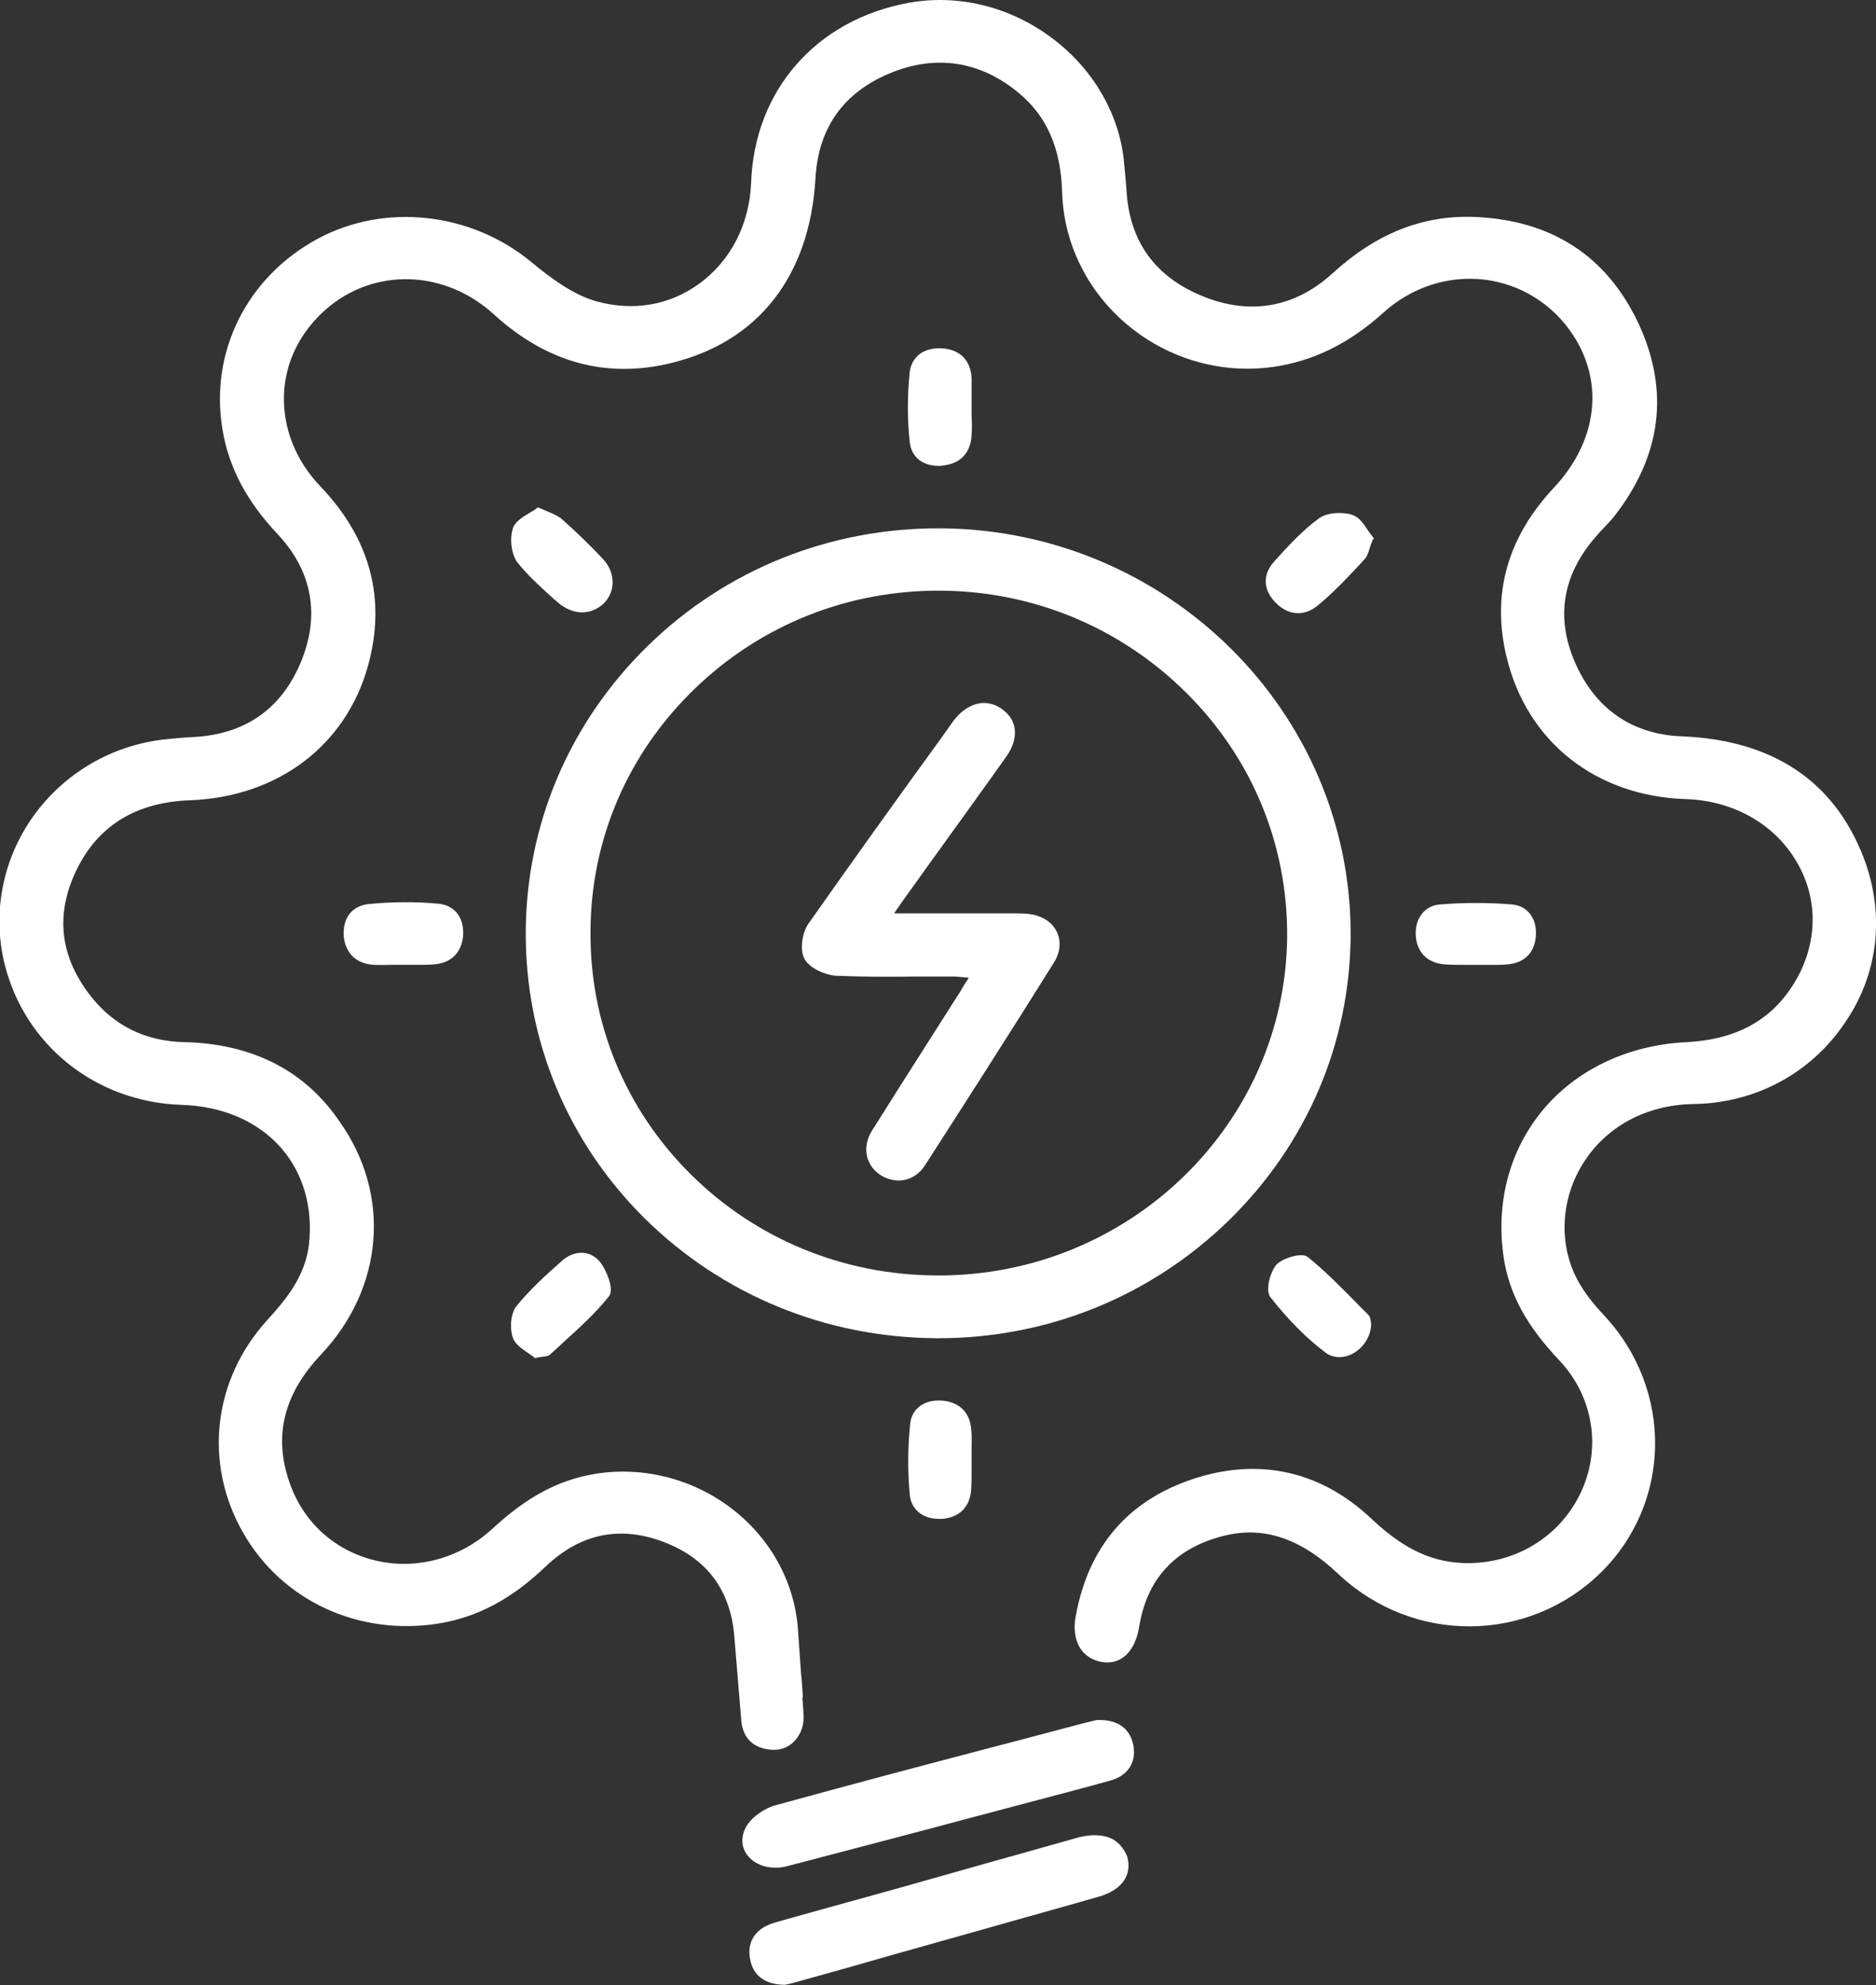 <svg width="52" height="55" viewBox="0 0 52 55" fill="none" xmlns="http://www.w3.org/2000/svg">
<rect x="0" y="0" width="52" height="55" fill="#333333" stroke="none"/>
<g clip-path="url(#clip0_943_16478)">
<path d="M51.659 23.766C50.841 21.637 49.138 20.5 46.605 20.4C45.23 20.344 44.208 19.631 43.651 18.338C43.117 17.1 43.311 15.93 44.231 14.871C44.299 14.793 44.367 14.715 44.435 14.648C44.526 14.548 44.628 14.447 44.719 14.336C46.059 12.641 46.287 10.824 45.412 8.952C44.526 7.079 42.993 6.087 40.834 6.009C39.415 5.964 38.131 6.477 36.927 7.581C35.893 8.517 34.667 8.74 33.36 8.216C32.02 7.681 31.305 6.689 31.225 5.273C31.202 4.95 31.168 4.627 31.145 4.381C30.986 3.066 30.237 1.829 29.09 1.004C27.942 0.168 26.523 -0.167 25.182 0.079C22.627 0.547 20.911 2.498 20.82 5.061C20.775 6.21 20.253 7.235 19.366 7.87C18.549 8.461 17.549 8.628 16.538 8.35C15.891 8.171 15.277 7.714 14.71 7.246C13.04 5.875 10.666 5.619 8.814 6.611C6.849 7.67 5.804 9.743 6.168 11.906C6.338 12.942 6.838 13.89 7.69 14.793C8.655 15.818 8.882 17.044 8.337 18.349C7.792 19.653 6.781 20.355 5.327 20.422C5.089 20.433 4.839 20.456 4.532 20.489C3.09 20.656 1.772 21.425 0.92 22.618C0.068 23.811 -0.216 25.305 0.125 26.698C0.682 28.961 2.658 30.533 5.032 30.611C6.168 30.644 7.145 31.068 7.792 31.803C8.405 32.506 8.678 33.453 8.564 34.479C8.462 35.359 7.917 36.017 7.417 36.563C5.907 38.213 5.634 40.532 6.736 42.46C7.815 44.355 9.95 45.336 12.165 44.979C13.244 44.801 14.187 44.299 15.13 43.396C16.095 42.482 17.197 42.259 18.412 42.727C19.605 43.185 20.253 44.065 20.355 45.347L20.378 45.626C20.434 46.295 20.491 46.997 20.548 47.677C20.593 48.167 20.9 48.457 21.422 48.48C21.434 48.48 21.445 48.48 21.456 48.48C21.65 48.48 21.831 48.413 21.979 48.279C22.161 48.112 22.274 47.866 22.274 47.599C22.274 47.454 22.263 47.309 22.252 47.175C22.252 47.131 22.24 47.086 22.24 47.041H22.252V46.986C22.24 46.785 22.229 46.596 22.206 46.395C22.172 45.96 22.149 45.537 22.115 45.102C22.013 43.809 21.343 42.605 20.275 41.791C19.196 40.966 17.822 40.621 16.504 40.833C15.482 41 14.607 41.468 13.642 42.36C12.744 43.185 11.518 43.508 10.382 43.229C9.257 42.95 8.394 42.159 8.019 41.056C7.576 39.773 7.872 38.614 8.894 37.533C10.643 35.682 10.848 33.096 9.416 31.079C8.451 29.652 6.986 28.916 5.1 28.872C4.044 28.849 3.18 28.426 2.544 27.634C1.67 26.542 1.522 25.371 2.101 24.145C2.692 22.886 3.76 22.228 5.259 22.172C7.701 22.083 9.587 20.656 10.2 18.449C10.711 16.599 10.268 14.927 8.882 13.477C8.19 12.753 7.837 11.85 7.872 10.925C7.906 10.033 8.315 9.208 9.019 8.584C10.359 7.402 12.335 7.458 13.71 8.729C15.164 10.044 16.811 10.501 18.617 10.055C21.025 9.464 22.445 7.647 22.604 4.939C22.683 3.534 23.387 2.553 24.694 2.018C25.955 1.505 27.181 1.695 28.238 2.576C29.021 3.222 29.408 4.114 29.442 5.351C29.487 6.745 30.146 8.082 31.259 9.007C32.384 9.944 33.849 10.367 35.28 10.167C36.393 10.011 37.393 9.52 38.347 8.662C39.119 7.96 40.142 7.625 41.153 7.748C42.141 7.87 43.027 8.417 43.583 9.253C44.481 10.59 44.276 12.229 43.072 13.511C41.777 14.893 41.334 16.476 41.766 18.226C42.334 20.556 44.242 22.061 46.73 22.139C48.047 22.183 49.194 22.83 49.808 23.889C50.387 24.881 50.387 26.051 49.819 27.088C49.194 28.214 48.195 28.794 46.764 28.872C45.128 28.95 43.697 29.63 42.754 30.767C41.834 31.881 41.448 33.342 41.686 34.88C41.845 35.861 42.311 36.73 43.231 37.7C44.185 38.715 44.401 40.175 43.788 41.412C43.174 42.661 41.845 43.407 40.414 43.296C39.369 43.218 38.597 42.627 37.995 42.059C36.586 40.743 34.883 40.376 33.065 40.977C31.259 41.579 30.169 42.85 29.817 44.779C29.748 45.158 29.805 45.481 29.976 45.715C30.112 45.893 30.305 46.005 30.555 46.049C31.077 46.127 31.463 45.76 31.577 45.068C31.782 43.798 32.508 42.973 33.724 42.605C34.917 42.237 35.984 42.56 37.097 43.608C39.165 45.559 42.356 45.537 44.367 43.575C46.332 41.646 46.389 38.525 44.481 36.463C44.219 36.184 43.924 35.839 43.719 35.449C43.208 34.479 43.254 33.264 43.856 32.272C44.492 31.224 45.616 30.611 46.934 30.588C48.627 30.566 50.148 29.763 51.091 28.404C52.068 27.032 52.261 25.349 51.659 23.766Z" fill="white"/>
<path d="M25.943 37.076C25.966 37.076 25.989 37.076 26.012 37.076C29.044 37.076 31.895 35.917 34.053 33.821C36.223 31.703 37.427 28.894 37.438 25.895C37.45 19.72 32.35 14.67 26.057 14.637C23.002 14.626 20.128 15.774 17.958 17.892C15.789 20.01 14.585 22.83 14.573 25.828C14.562 28.827 15.732 31.636 17.867 33.754C20.026 35.883 22.888 37.054 25.943 37.076ZM26.023 35.337C26 35.337 25.977 35.337 25.966 35.337C23.365 35.326 20.945 34.323 19.14 32.528C17.334 30.733 16.345 28.348 16.368 25.795C16.379 23.253 17.402 20.879 19.242 19.096C21.082 17.312 23.513 16.342 26.102 16.365C28.669 16.387 31.089 17.401 32.906 19.218C34.724 21.035 35.7 23.432 35.678 25.973C35.621 31.146 31.305 35.337 26.023 35.337Z" fill="white"/>
<path d="M30.396 47.654L30.169 47.709C29.975 47.754 29.748 47.821 29.521 47.877C28.919 48.033 28.317 48.2 27.704 48.356C25.659 48.891 23.558 49.448 21.49 50.017C21.172 50.106 20.764 50.385 20.639 50.697C20.525 50.975 20.57 51.254 20.764 51.455C20.934 51.644 21.206 51.745 21.49 51.745C21.604 51.745 21.718 51.733 21.831 51.7C23.524 51.254 25.25 50.808 26.909 50.362L28.76 49.872C29.43 49.694 30.123 49.515 30.793 49.326C31.259 49.192 31.497 48.835 31.418 48.367C31.327 47.888 30.986 47.631 30.396 47.654Z" fill="white"/>
<path d="M30.862 50.966C30.623 50.832 30.294 50.81 29.919 50.899C29.896 50.91 29.862 50.91 29.839 50.922L28.295 51.356C27.17 51.668 26.046 51.992 24.932 52.304C24.501 52.426 24.081 52.538 23.649 52.66C22.933 52.861 22.184 53.062 21.457 53.273C20.957 53.419 20.707 53.775 20.787 54.255C20.866 54.723 21.184 54.979 21.741 54.99H21.752L21.866 54.968C21.956 54.946 22.081 54.912 22.195 54.879C23.047 54.645 23.91 54.399 24.762 54.154L26.863 53.563C27.261 53.452 27.647 53.34 28.045 53.229C28.828 53.006 29.646 52.783 30.453 52.549C31.089 52.371 31.384 51.958 31.248 51.445C31.168 51.245 31.043 51.078 30.862 50.966Z" fill="white"/>
<path d="M26.931 10.478C26.909 9.999 26.625 9.698 26.148 9.653C25.886 9.631 25.648 9.687 25.477 9.82C25.33 9.943 25.239 10.11 25.216 10.311C25.148 10.957 25.148 11.615 25.216 12.251C25.239 12.451 25.33 12.63 25.477 12.741C25.614 12.852 25.807 12.908 26.023 12.908C26.068 12.908 26.102 12.908 26.148 12.897C26.625 12.841 26.897 12.552 26.931 12.072C26.943 11.894 26.943 11.704 26.931 11.526C26.931 11.448 26.931 11.37 26.931 11.292C26.931 11.203 26.931 11.114 26.931 11.024C26.931 10.857 26.931 10.668 26.931 10.478Z" fill="white"/>
<path d="M10.211 25.048C10.007 25.07 9.825 25.159 9.7 25.304C9.564 25.471 9.507 25.705 9.53 25.962C9.587 26.43 9.893 26.709 10.37 26.731C10.552 26.742 10.734 26.731 10.904 26.731C10.995 26.731 11.075 26.731 11.154 26.731C11.234 26.731 11.324 26.731 11.404 26.731C11.495 26.731 11.586 26.731 11.677 26.731C11.779 26.731 11.892 26.731 11.995 26.72C12.483 26.698 12.778 26.419 12.835 25.951C12.858 25.694 12.801 25.46 12.665 25.293C12.54 25.148 12.369 25.059 12.154 25.037C11.54 24.981 10.87 24.981 10.211 25.048Z" fill="white"/>
<path d="M40.062 26.72C40.255 26.732 40.459 26.732 40.653 26.732C40.823 26.732 41.005 26.732 41.175 26.732C41.266 26.732 41.345 26.732 41.436 26.732C41.55 26.732 41.652 26.732 41.766 26.72C42.254 26.687 42.538 26.397 42.572 25.929C42.606 25.45 42.345 25.104 41.925 25.059C41.255 25.004 40.573 25.004 39.903 25.059C39.483 25.093 39.21 25.461 39.244 25.929C39.278 26.397 39.574 26.687 40.062 26.72Z" fill="white"/>
<path d="M37.927 36.429C37.825 36.318 37.711 36.217 37.609 36.106C37.177 35.671 36.734 35.214 36.246 34.824C36.087 34.69 35.553 34.857 35.382 35.036C35.212 35.236 35.064 35.738 35.212 35.938C35.723 36.585 36.223 37.087 36.745 37.477C36.859 37.566 36.995 37.599 37.132 37.599C37.234 37.599 37.347 37.577 37.461 37.521C37.779 37.365 37.995 37.042 38.006 36.697V36.685V36.674C38.006 36.663 38.006 36.641 37.995 36.63C37.995 36.574 37.983 36.485 37.927 36.429Z" fill="white"/>
<path d="M26.023 42.081C26.057 42.081 26.091 42.081 26.125 42.081C26.602 42.036 26.886 41.746 26.92 41.267C26.931 41.066 26.931 40.877 26.931 40.676C26.931 40.598 26.931 40.509 26.931 40.431C26.931 40.342 26.931 40.253 26.931 40.163C26.931 39.974 26.943 39.785 26.92 39.595C26.886 39.127 26.579 38.837 26.102 38.804C25.614 38.77 25.262 39.038 25.227 39.461C25.159 40.13 25.159 40.777 25.216 41.401C25.25 41.813 25.568 42.081 26.023 42.081Z" fill="white"/>
<path d="M15.244 16.498C15.312 16.565 15.38 16.62 15.459 16.687C15.664 16.866 15.902 16.966 16.13 16.966C16.357 16.966 16.573 16.877 16.743 16.71C17.072 16.375 17.061 15.851 16.709 15.483C16.345 15.093 15.959 14.726 15.584 14.391C15.482 14.302 15.357 14.246 15.198 14.179C15.119 14.146 15.039 14.112 14.937 14.068L14.903 14.057L14.88 14.079C14.812 14.135 14.732 14.179 14.653 14.224C14.471 14.335 14.278 14.458 14.221 14.625C14.119 14.926 14.176 15.35 14.335 15.573C14.607 15.918 14.925 16.208 15.244 16.498Z" fill="white"/>
<path d="M38.086 14.915L38.063 14.892C38.018 14.837 37.972 14.77 37.915 14.692C37.802 14.513 37.677 14.335 37.495 14.268C37.234 14.179 36.802 14.19 36.564 14.357C36.109 14.692 35.735 15.093 35.314 15.561C34.996 15.918 35.008 16.33 35.348 16.687C35.541 16.888 35.757 16.988 35.984 16.988C36.166 16.988 36.337 16.921 36.496 16.799C36.939 16.442 37.336 16.018 37.711 15.617L37.813 15.505C37.893 15.428 37.927 15.316 37.972 15.171C37.995 15.104 38.018 15.026 38.052 14.948L38.086 14.915Z" fill="white"/>
<path d="M14.221 37.076C14.289 37.254 14.482 37.377 14.641 37.488C14.71 37.533 14.766 37.577 14.812 37.611L14.835 37.633L14.857 37.622C14.937 37.599 14.993 37.599 15.05 37.588C15.153 37.577 15.221 37.566 15.266 37.51C15.391 37.399 15.516 37.287 15.641 37.165C16.073 36.775 16.516 36.373 16.879 35.916C17.038 35.727 16.8 35.158 16.618 34.947C16.504 34.813 16.345 34.724 16.175 34.712C15.97 34.69 15.743 34.779 15.573 34.935C15.118 35.337 14.675 35.738 14.301 36.206C14.142 36.429 14.13 36.842 14.221 37.076Z" fill="white"/>
<path d="M28.465 25.316C28.317 25.305 28.17 25.305 28.022 25.305C27.965 25.305 27.897 25.305 27.84 25.305H24.785C24.83 25.238 24.864 25.182 24.898 25.138C24.989 25.004 25.057 24.915 25.125 24.814C25.421 24.413 25.705 24.001 26 23.599C26.625 22.73 27.272 21.838 27.897 20.957C28.249 20.456 28.204 19.954 27.783 19.653C27.59 19.508 27.375 19.453 27.147 19.486C26.886 19.531 26.636 19.698 26.432 19.965L26.068 20.478C24.853 22.15 23.604 23.889 22.399 25.606C22.24 25.84 22.161 26.308 22.297 26.564C22.433 26.821 22.865 27.01 23.16 27.033C23.91 27.066 24.671 27.066 25.421 27.055C25.75 27.055 26.068 27.055 26.398 27.055C26.5 27.055 26.591 27.066 26.727 27.077C26.761 27.077 26.807 27.088 26.852 27.088C26.818 27.155 26.773 27.211 26.738 27.267C26.648 27.423 26.568 27.556 26.477 27.69C26.227 28.08 25.989 28.459 25.739 28.85C25.228 29.652 24.694 30.488 24.171 31.324C24.024 31.558 23.978 31.815 24.035 32.049C24.092 32.261 24.228 32.45 24.433 32.573C24.592 32.662 24.751 32.706 24.91 32.706C25.194 32.706 25.466 32.562 25.648 32.272C26.716 30.611 27.977 28.649 29.215 26.665C29.396 26.375 29.419 26.063 29.283 25.795C29.146 25.528 28.851 25.349 28.465 25.316Z" fill="white"/>
</g>
<defs>
<clipPath id="clip0_943_16478">
<rect width="52" height="55" fill="white"/>
</clipPath>
</defs>
</svg>
